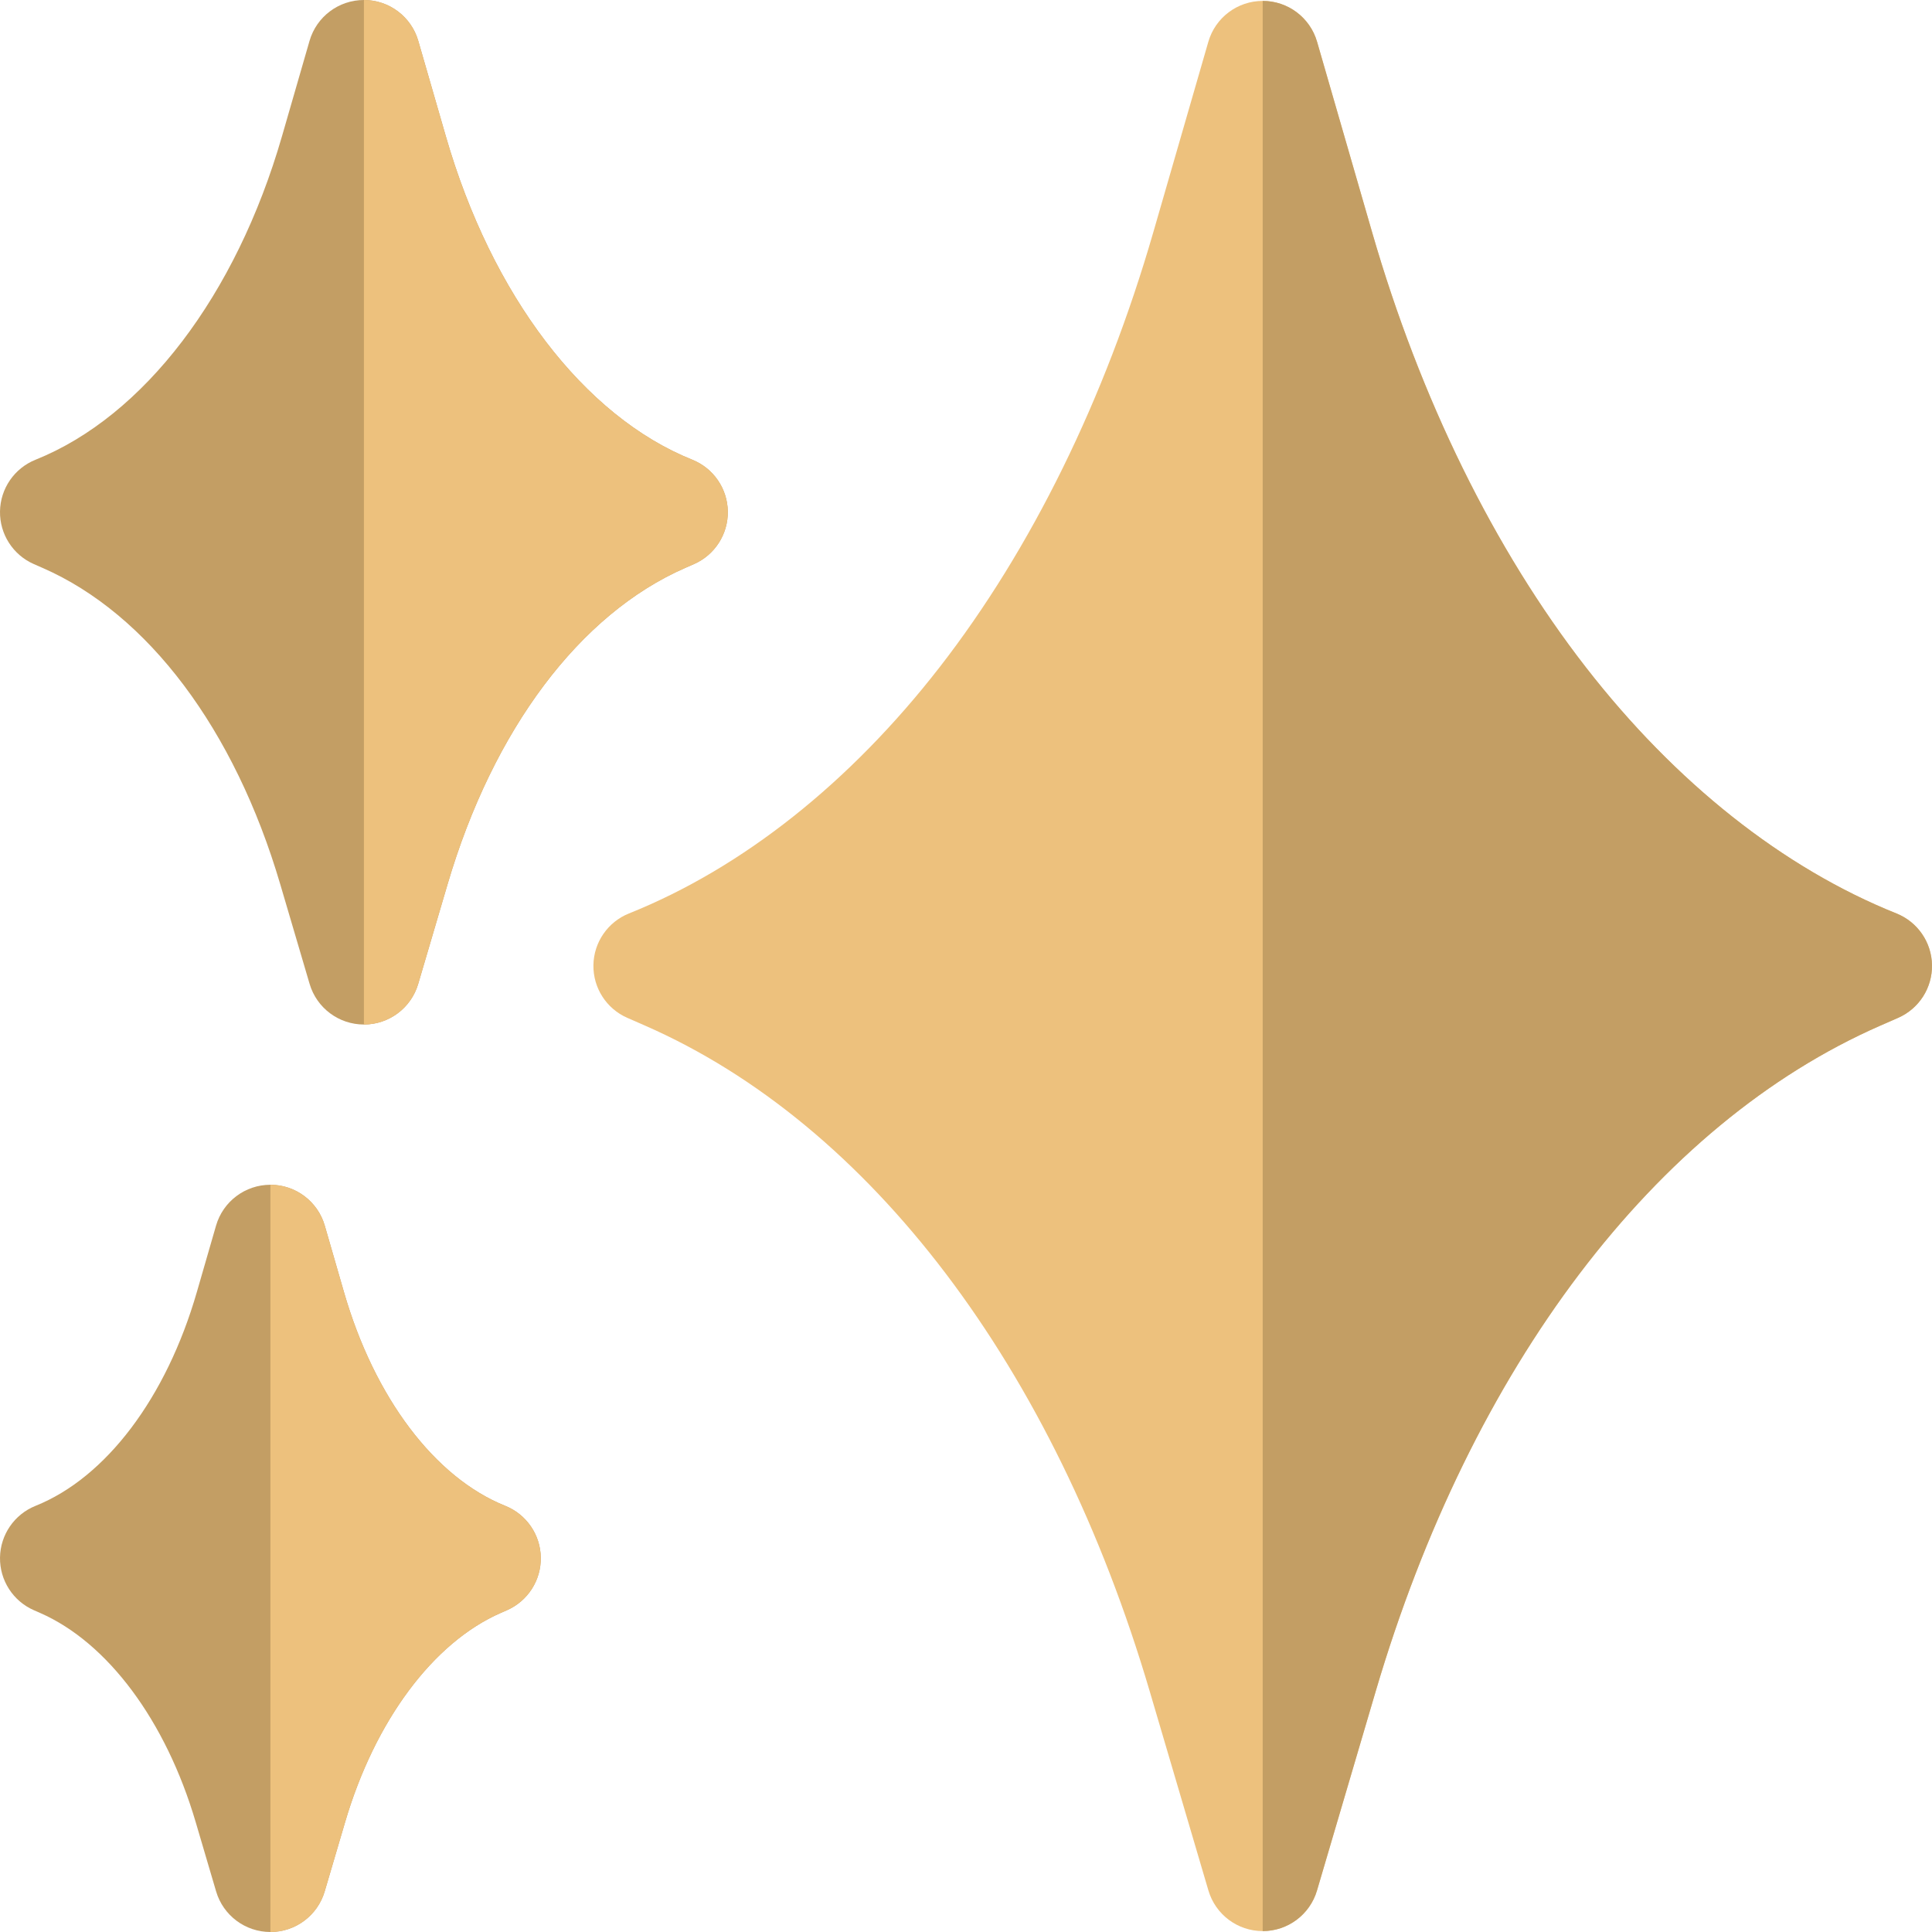 <?xml version="1.0" encoding="UTF-8"?> <svg xmlns="http://www.w3.org/2000/svg" xmlns:xlink="http://www.w3.org/1999/xlink" xmlns:svgjs="http://svgjs.com/svgjs" width="512" height="512" x="0" y="0" viewBox="0 0 512 512" style="enable-background:new 0 0 512 512" xml:space="preserve" class=""> <g> <g xmlns="http://www.w3.org/2000/svg"> <path d="m502.581 242.077c-30.059-12.05-58.533-34.623-82.345-65.281-24.287-31.271-43.862-71.117-56.609-115.233l-14.588-50.485c-1.854-6.418-7.729-10.836-14.41-10.836s-12.556 4.418-14.41 10.836l-14.587 50.485c-12.747 44.116-32.322 83.964-56.609 115.233-23.812 30.658-52.286 53.231-82.346 65.281-5.61 2.249-9.322 7.645-9.417 13.688-.095 6.044 3.446 11.554 8.983 13.977l4.663 2.041c59.676 26.122 108.444 90.453 133.8 176.5l15.534 52.717c1.88 6.38 7.737 10.76 14.389 10.76s12.508-4.38 14.389-10.76l15.535-52.718c25.355-86.047 74.124-150.378 133.801-176.5l4.662-2.041c5.536-2.424 9.077-7.934 8.982-13.977s-3.807-11.438-9.417-13.687z" fill="#edc17d" data-original="#ffeb00" style="" class=""></path> <path d="m8.986 149.497 2.338 1.022c27.903 12.214 50.843 42.754 62.935 83.788l7.791 26.441c1.88 6.381 7.737 10.761 14.389 10.761 6.65 0 12.508-4.38 14.389-10.76l7.792-26.441c12.092-41.035 35.031-71.575 62.934-83.788l2.339-1.023c5.537-2.423 9.079-7.933 8.984-13.977-.094-6.043-3.807-11.439-9.417-13.688-28.709-11.509-53.118-43.536-65.294-85.675l-7.316-25.321c-1.856-6.418-7.731-10.836-14.411-10.836s-12.557 4.419-14.412 10.837l-7.314 25.32c-12.176 42.139-36.585 74.166-65.294 85.675-5.61 2.249-9.322 7.646-9.417 13.688-.095 6.044 3.447 11.554 8.984 13.977z" fill="#c39e64" data-original="#fff69a" style="" class=""></path> <path d="m133.9 399.064c-18.679-7.488-34.656-28.66-42.74-56.636l-5.089-17.617c-1.854-6.418-7.73-10.837-14.411-10.837-6.68 0-12.556 4.418-14.41 10.836l-5.091 17.618c-8.083 27.976-24.061 49.147-42.739 56.636-5.61 2.249-9.323 7.646-9.417 13.688-.095 6.044 3.447 11.554 8.985 13.977l1.625.711c17.908 7.84 33.324 28.552 41.237 55.404l5.421 18.396c1.881 6.38 7.737 10.76 14.389 10.76s12.508-4.38 14.389-10.76l5.421-18.396c7.912-26.853 23.328-47.563 41.235-55.402l1.627-.712c5.538-2.423 9.08-7.933 8.985-13.977-.094-6.043-3.807-11.44-9.417-13.689z" fill="#c39e64" data-original="#fff69a" style="" class=""></path> <path d="m349.017 501 15.535-52.718c25.355-86.047 74.124-150.378 133.801-176.5l4.662-2.041c5.536-2.424 9.077-7.934 8.982-13.977s-3.807-11.438-9.417-13.688c-30.059-12.05-58.533-34.623-82.345-65.281-24.287-31.271-43.862-71.117-56.609-115.233l-14.588-50.485c-1.854-6.418-7.729-10.836-14.41-10.836v511.519c6.652-.001 12.508-4.38 14.389-10.76z" fill="#c39e64" data-original="#ffbb00" style="" class=""></path> <g fill="#ffeb00"> <path d="m183.459 121.832c-28.709-11.509-53.118-43.536-65.294-85.675l-7.316-25.321c-1.855-6.418-7.73-10.836-14.41-10.836v271.51c6.65 0 12.507-4.38 14.388-10.76l7.792-26.441c12.092-41.035 35.031-71.575 62.934-83.788l2.339-1.023c5.537-2.423 9.079-7.933 8.984-13.977-.094-6.043-3.807-11.44-9.417-13.689z" fill="#edc17d" data-original="#ffeb00" style="" class=""></path> <path d="m86.048 501.24 5.421-18.396c7.912-26.853 23.328-47.563 41.235-55.402l1.627-.712c5.538-2.423 9.08-7.933 8.985-13.977-.094-6.043-3.807-11.439-9.417-13.688-18.679-7.488-34.656-28.66-42.74-56.636l-5.089-17.617c-1.854-6.418-7.73-10.837-14.411-10.837v198.025c6.652 0 12.509-4.38 14.389-10.76z" fill="#edc17d" data-original="#ffeb00" style="" class=""></path> </g> </g> </g> </svg> 